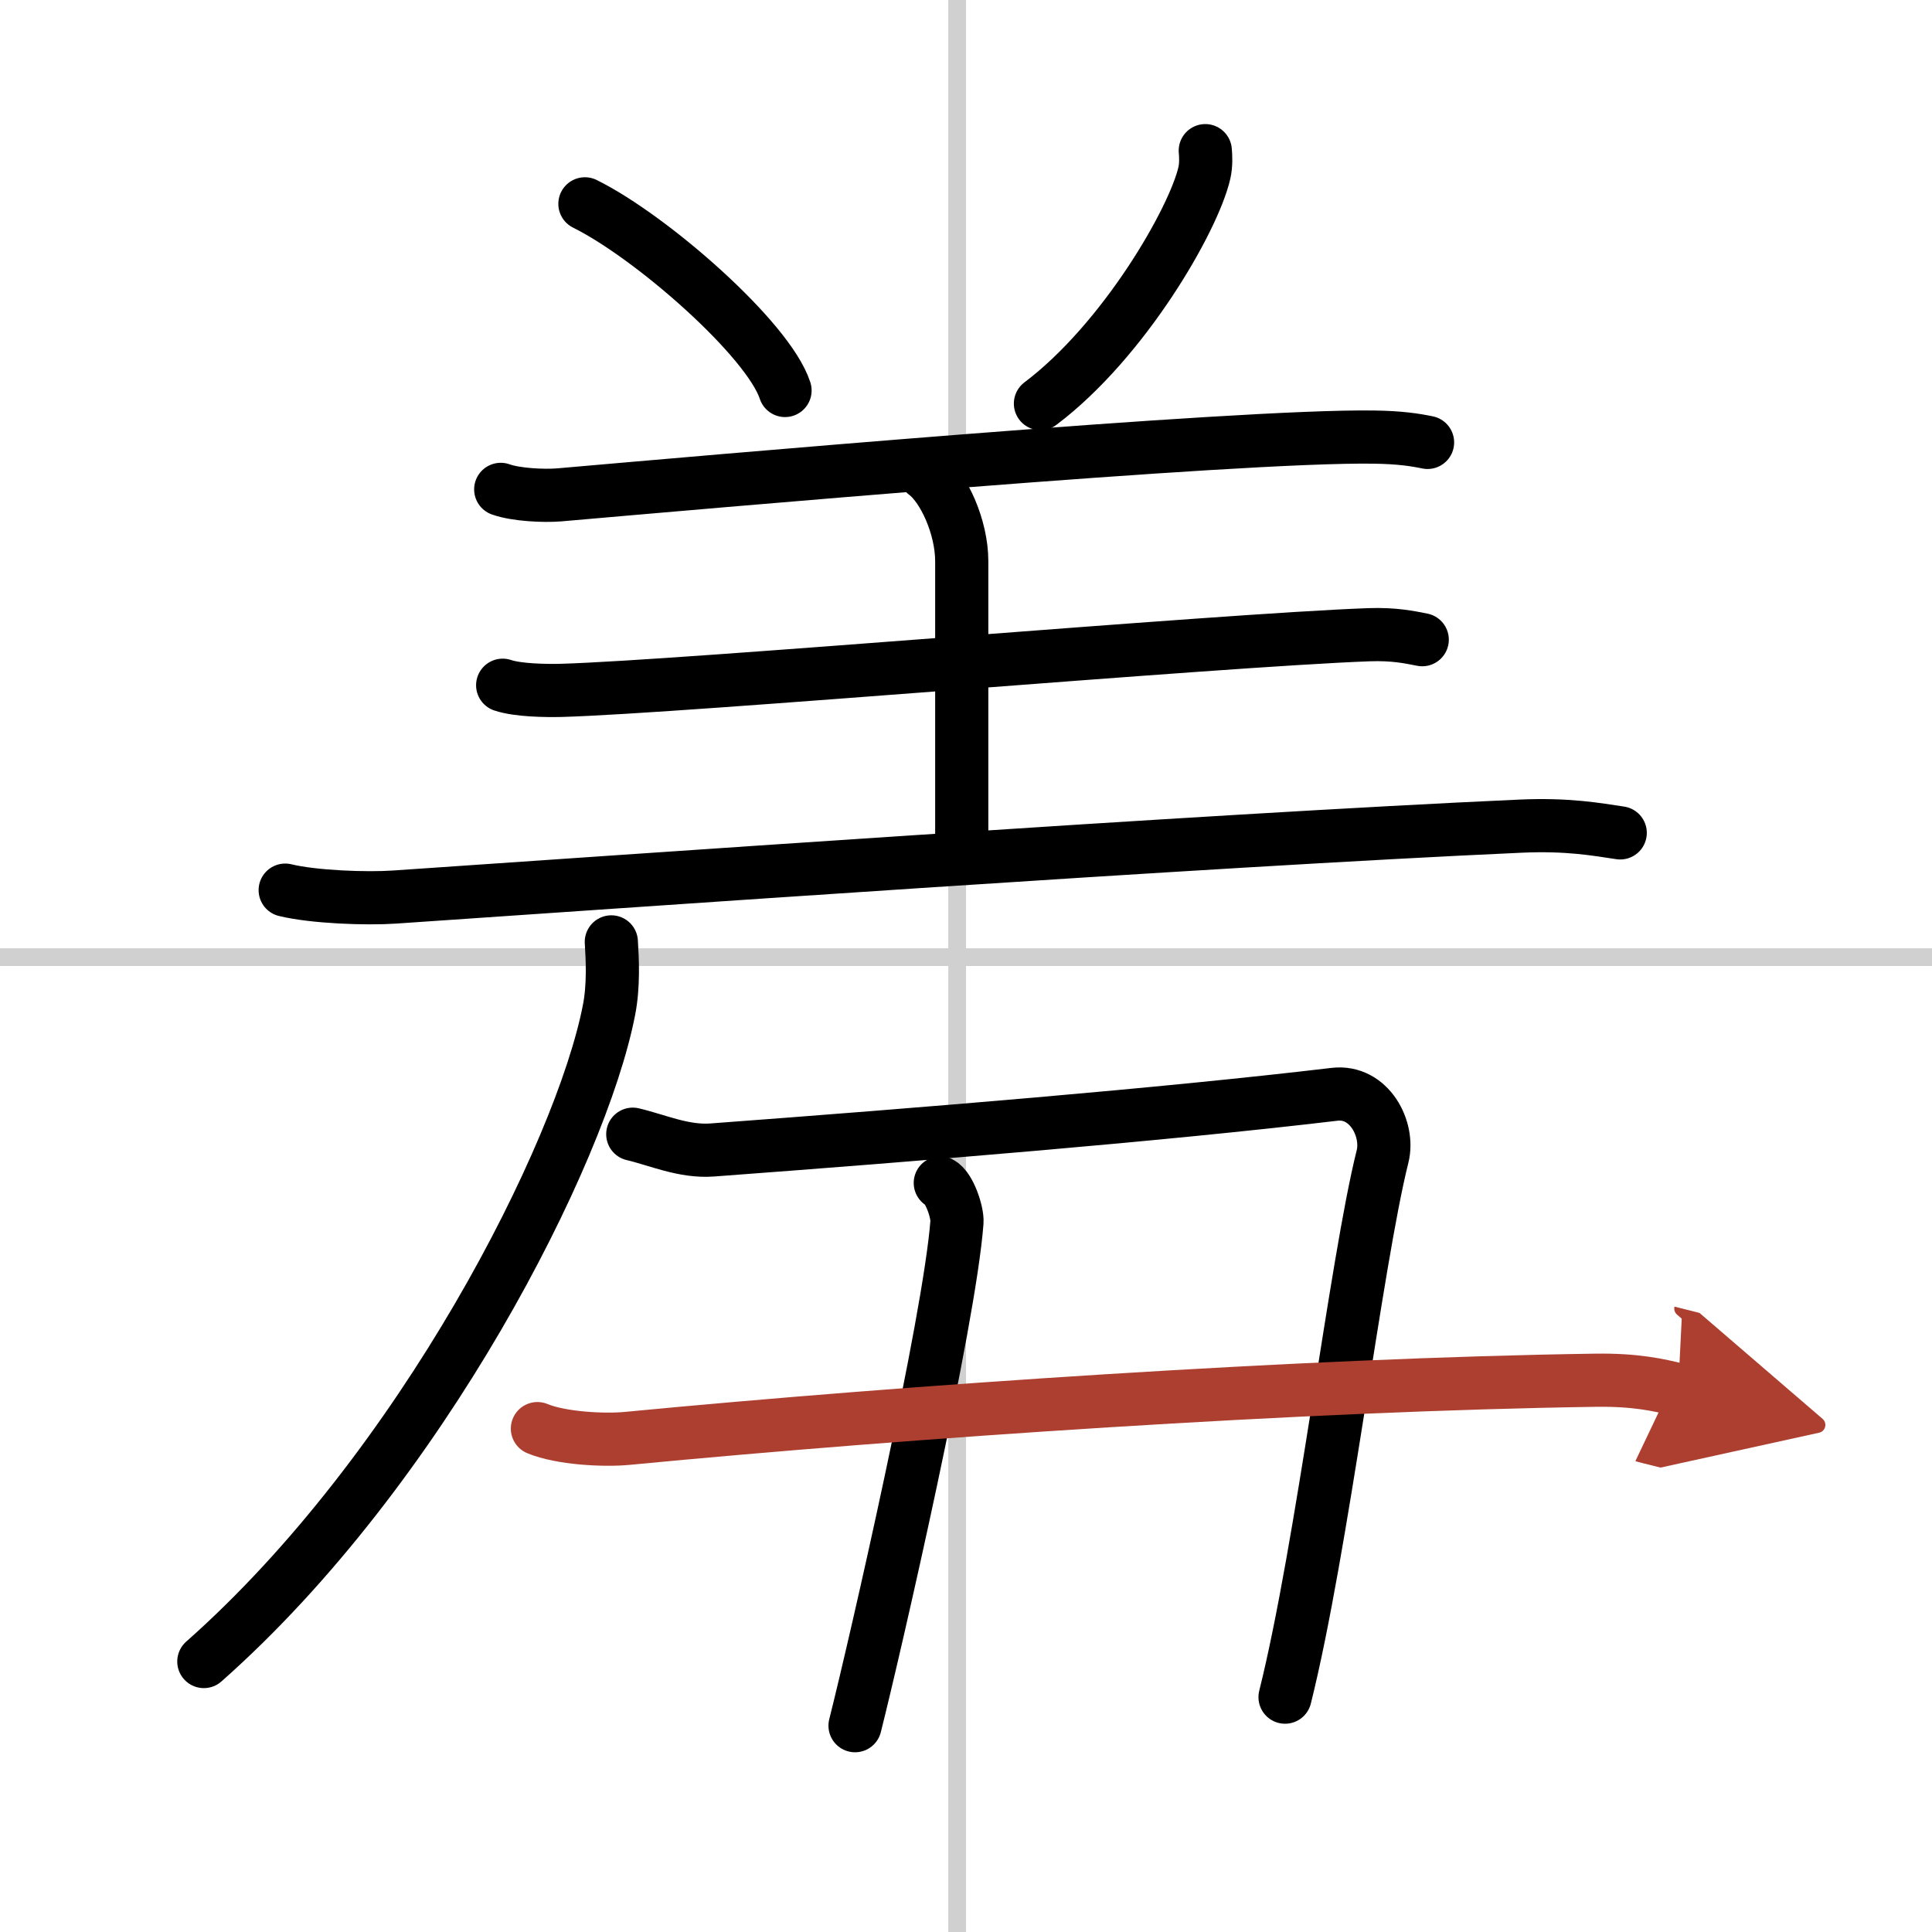 <svg width="400" height="400" viewBox="0 0 109 109" xmlns="http://www.w3.org/2000/svg"><defs><marker id="a" markerWidth="4" orient="auto" refX="1" refY="5" viewBox="0 0 10 10"><polyline points="0 0 10 5 0 10 1 5" fill="#ad3f31" stroke="#ad3f31"/></marker></defs><g fill="none" stroke="#000" stroke-linecap="round" stroke-linejoin="round" stroke-width="3"><rect width="100%" height="100%" fill="#fff" stroke="#fff"/><line x1="54" x2="54" y2="109" stroke="#d0d0d0" stroke-width="1"/><line x2="109" y1="54" y2="54" stroke="#d0d0d0" stroke-width="1"/><path d="m33 11.5c3.76 1.86 10.35 7.64 11.29 10.53"/><path d="m68 8.5c0.03 0.31 0.05 0.81-0.05 1.25-0.6 2.64-4.54 9.47-9.25 13.02"/><path d="m28.25 27.61c0.86 0.31 2.44 0.38 3.3 0.31 7.7-0.67 38.23-3.38 45.98-3.26 1.43 0.02 2.29 0.15 3.01 0.3"/><path d="m52.2 26.72c1.05 0.78 2.06 3.03 2.06 4.94v16.57"/><path d="m28.36 38.66c0.86 0.29 2.44 0.31 3.3 0.29 6.84-0.19 37.09-2.83 45.57-3.14 1.43-0.05 2.29 0.14 3.01 0.28"/><path d="m16.09 50.22c1.61 0.39 4.57 0.5 6.17 0.39 11.96-0.81 45.87-3.21 63.52-4 2.67-0.12 4.29 0.18 5.63 0.38"/><path d="m34.49 53.14c0.06 0.96 0.14 2.47-0.13 3.84-1.57 8.1-10.56 25.88-22.86 36.76"/><path d="M35.7,63.99c1.37,0.32,2.87,1.01,4.48,0.89C52,64,65.51,62.9,75.28,61.74c1.97-0.24,3.11,1.97,2.72,3.51c-1.5,6-3.4,22.1-5.5,30.5"/><path d="m53.05 66.74c0.52 0.26 0.98 1.68 0.94 2.21-0.42 5.6-4.6 23.85-5.75 28.41"/><path d="m30.32 80.6c1.32 0.55 3.76 0.68 5.08 0.55 15.86-1.52 38.11-3.04 54.64-3.28 2.21-0.03 3.53 0.26 4.64 0.54" marker-end="url(#a)" stroke="#ad3f31"/></g></svg>
